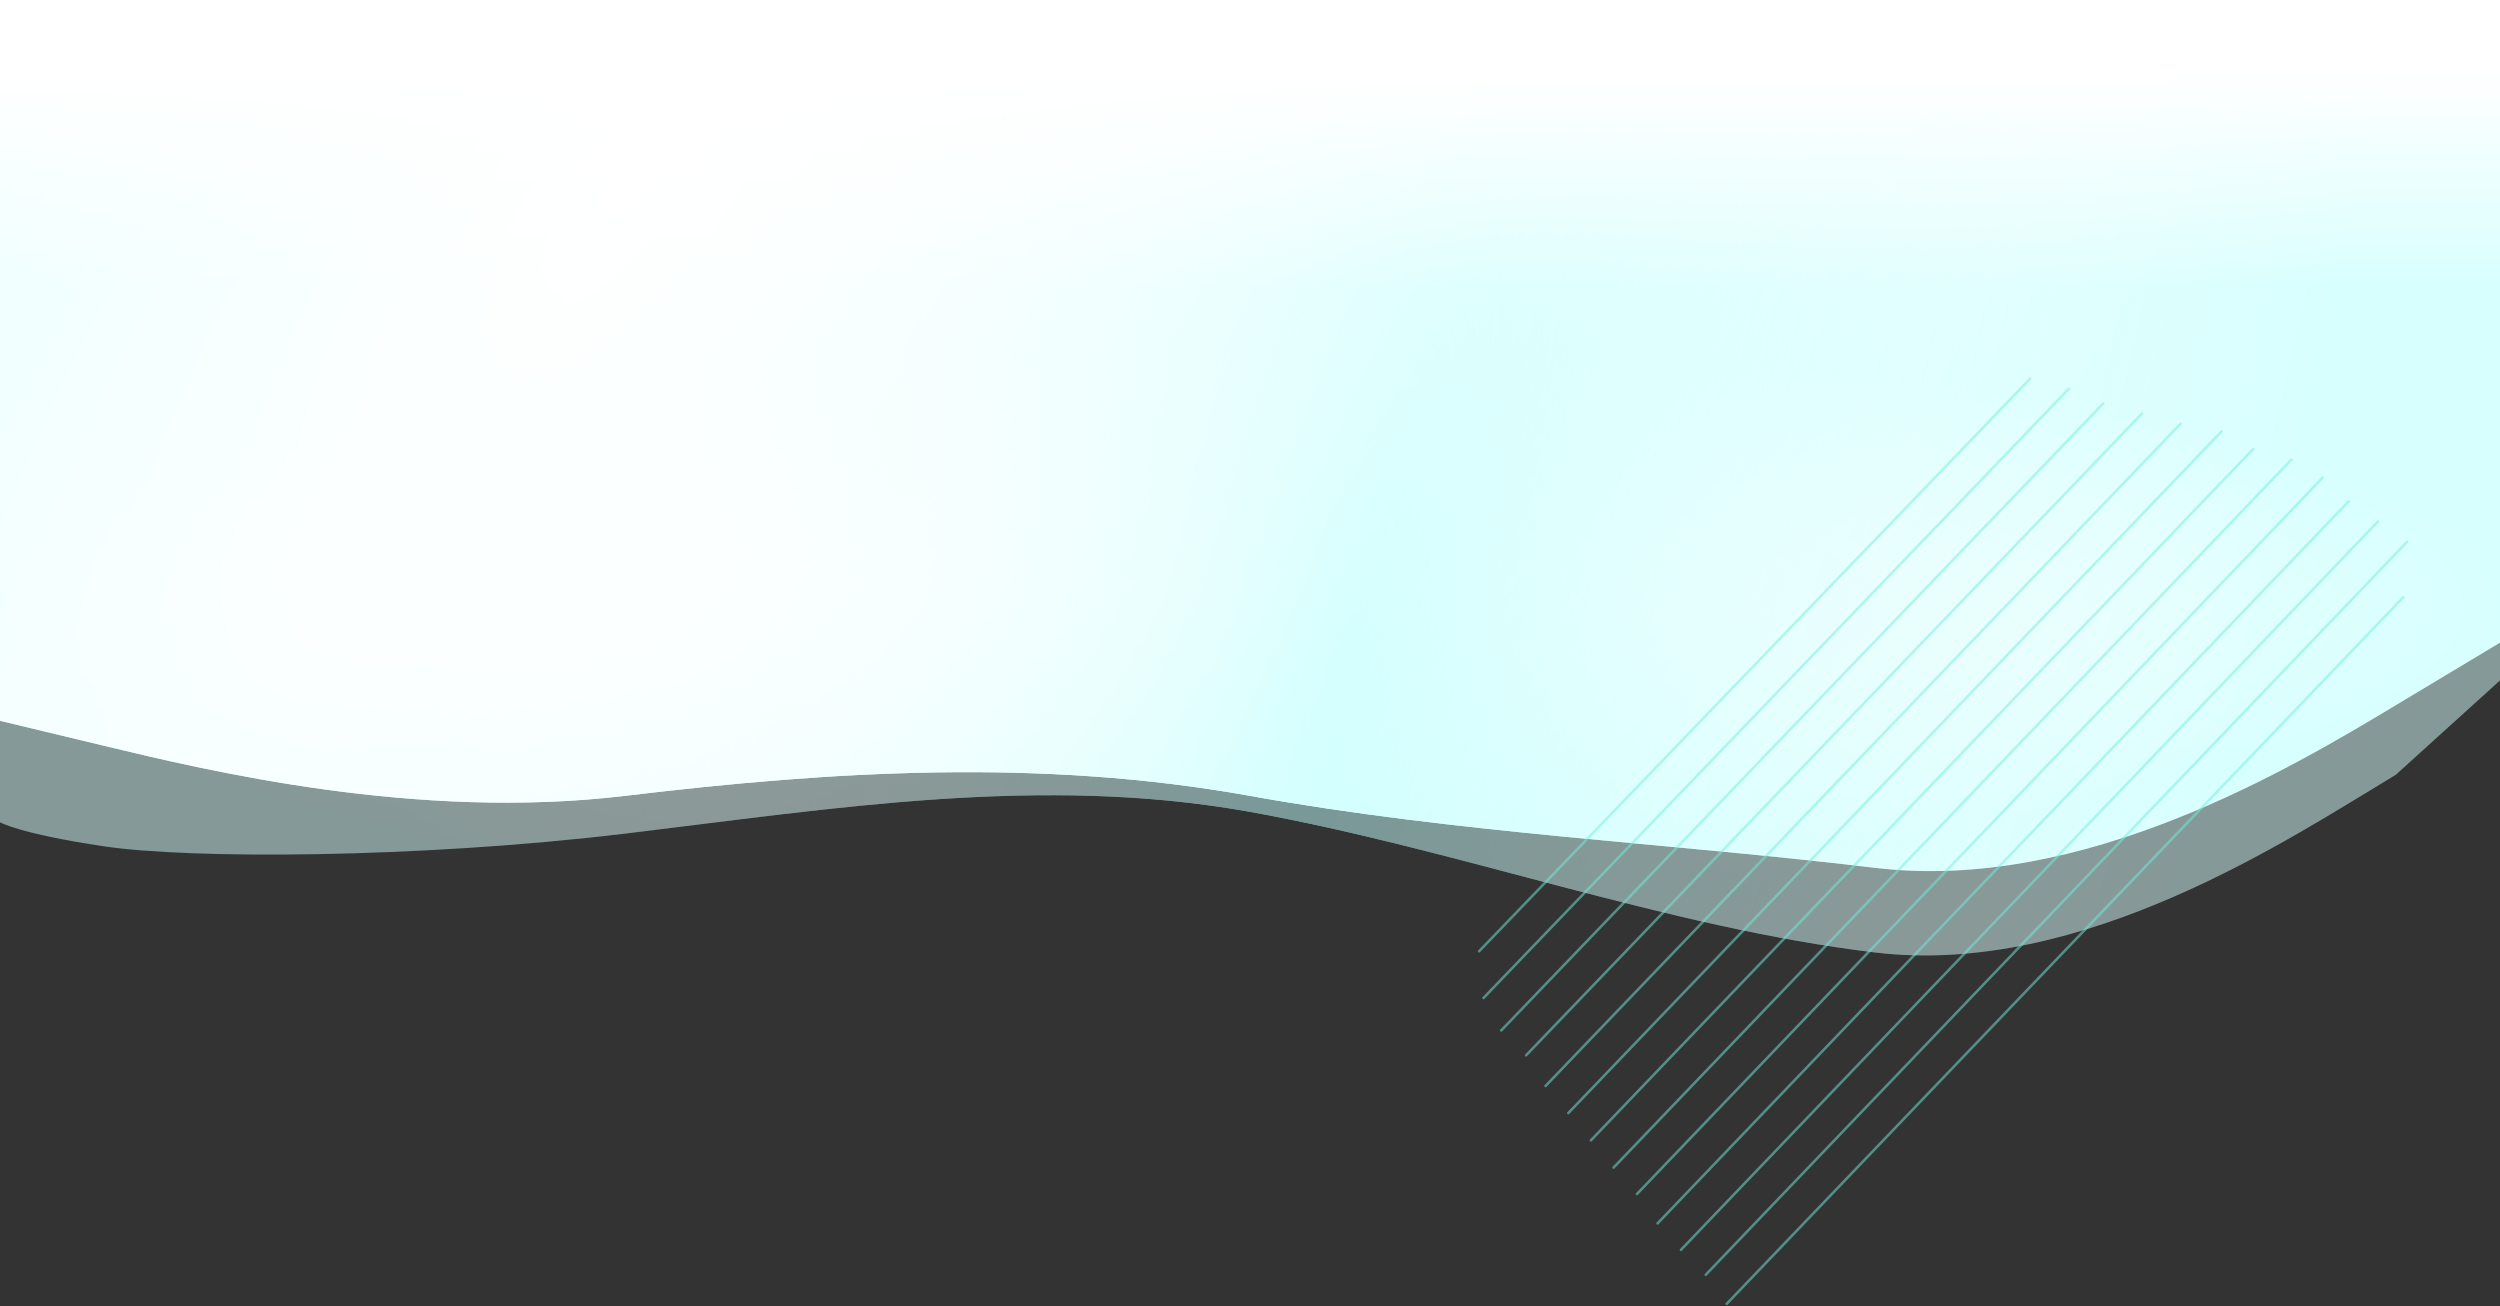 <svg width="1920" height="1003" viewBox="0 0 1920 1003" fill="none" xmlns="http://www.w3.org/2000/svg">
    <rect x="0" y="0" width="1920" height="1003" fill="#333333" stroke="none"/>
    <g opacity=".5" clip-rule="evenodd">
        <path fill-rule="evenodd" d="M0 631.5s14.5 8.71 80 18.5 240 9.424 400-9.79 320-45.531 480-16.71c160 28.821 320 88.786 480 108s320-88.465 400-136.5l80-72.432V28H0v603.5z" fill="url(#s8guwl92ja)"/>
        <path fill-rule="evenodd" d="M0 631.5s14.5 8.71 80 18.5 240 9.424 400-9.79 320-45.531 480-16.71c160 28.821 320 88.786 480 108s320-88.465 400-136.5l80-72.432V28H0v603.5z" fill="url(#d44dn5xirb)"/>
    </g>
    <path fill-rule="evenodd" clip-rule="evenodd" d="m0 553.568 80 19.214c80 19.214 240 57.642 400 38.428 160-19.214 320-28.821 480 0s320 36.07 480 55.284 320-76.856 400-124.891l80-48.035V-1H0v554.568z" fill="url(#dzvpq96n6c)"/>
    <path fill-rule="evenodd" clip-rule="evenodd" d="m0 553.568 80 19.214c80 19.214 240 57.642 400 38.428 160-19.214 320-28.821 480 0s320 36.07 480 55.284 320-76.856 400-124.891l80-48.035V-1H0v554.568z" fill="url(#qmmqrfmedd)"/>
    <path fill-rule="evenodd" clip-rule="evenodd" d="m0 553.568 80 19.214c80 19.214 240 57.642 400 38.428 160-19.214 320-28.821 480 0s320 36.07 480 55.284 320-76.856 400-124.891l80-48.035V-1H0v554.568z" fill="url(#m8la3ielte)"/>
    <path fill-rule="evenodd" clip-rule="evenodd" d="m0 553.568 80 19.214c80 19.214 240 57.642 400 38.428 160-19.214 320-28.821 480 0s320 36.07 480 55.284 320-76.856 400-124.891l80-48.035V-1H0v554.568z" fill="url(#eyw4yzjlhf)"/>
        <g opacity=".7" stroke="#72EFDD" stroke-width="2" stroke-miterlimit="10" stroke-linecap="round" stroke-linejoin="round" stroke-dasharray="0.3 0.3">
        <path opacity=".7" d="m1135.97 730.546 423.2-439.715M1139.36 766.411l449.79-468.108M1152.96 791.375l462.52-481.691M1172.07 810.457l472.86-492.746M1186.97 834.023l487.67-508.552M1204.48 854.829l501.7-523.534M1221.84 875.77l508.48-530.757M1239.24 896.672l520.62-543.709M1257.19 917l526.69-550.204M1273.01 939.569l530.9-554.668M1290.99 959.877l535.48-559.572M1310.07 978.979l538.63-562.925M1326.14 1001.32l519.61-542.638"/>
    </g>
    <defs>
        <radialGradient id="s8guwl92ja" cx="0" cy="0" r="1" gradientUnits="userSpaceOnUse" gradientTransform="matrix(960 0 0 203 960 495)">
            <stop stop-color="#FFFEFF"/>
            <stop offset="1" stop-color="#D7FFFE"/>
        </radialGradient>
        <radialGradient id="d44dn5xirb" cx="0" cy="0" r="1" gradientUnits="userSpaceOnUse" gradientTransform="rotate(-165.326 550.678 196.962) scale(675.018 3192.21)">
            <stop stop-color="#BCFFFD"/>
            <stop offset="1" stop-color="#fff" stop-opacity="0"/>
        </radialGradient>
        <radialGradient id="dzvpq96n6c" cx="0" cy="0" r="1" gradientUnits="userSpaceOnUse" gradientTransform="matrix(960 0 0 203 960 466)">
            <stop stop-color="#FFFEFF"/>
            <stop offset="1" stop-color="#D7FFFE"/>
        </radialGradient>
        <radialGradient id="qmmqrfmedd" cx="0" cy="0" r="1" gradientUnits="userSpaceOnUse" gradientTransform="rotate(-165.326 548.81 182.462) scale(675.018 3192.21)">
            <stop stop-color="#BCFFFD"/>
            <stop offset="1" stop-color="#fff" stop-opacity="0"/>
        </radialGradient>
        <radialGradient id="m8la3ielte" cx="0" cy="0" r="1" gradientUnits="userSpaceOnUse" gradientTransform="matrix(816.002 594.502 -1703.641 2338.384 494.5 132)">
            <stop stop-color="#fff"/>
            <stop offset="1" stop-color="#fff" stop-opacity="0"/>
        </radialGradient>
        <linearGradient id="eyw4yzjlhf" x1="960" y1="-1" x2="960" y2="669" gradientUnits="userSpaceOnUse">
            <stop offset=".083" stop-color="#fff"/>
            <stop offset=".333" stop-color="#fff" stop-opacity="0"/>
        </linearGradient>
    </defs>
</svg>
